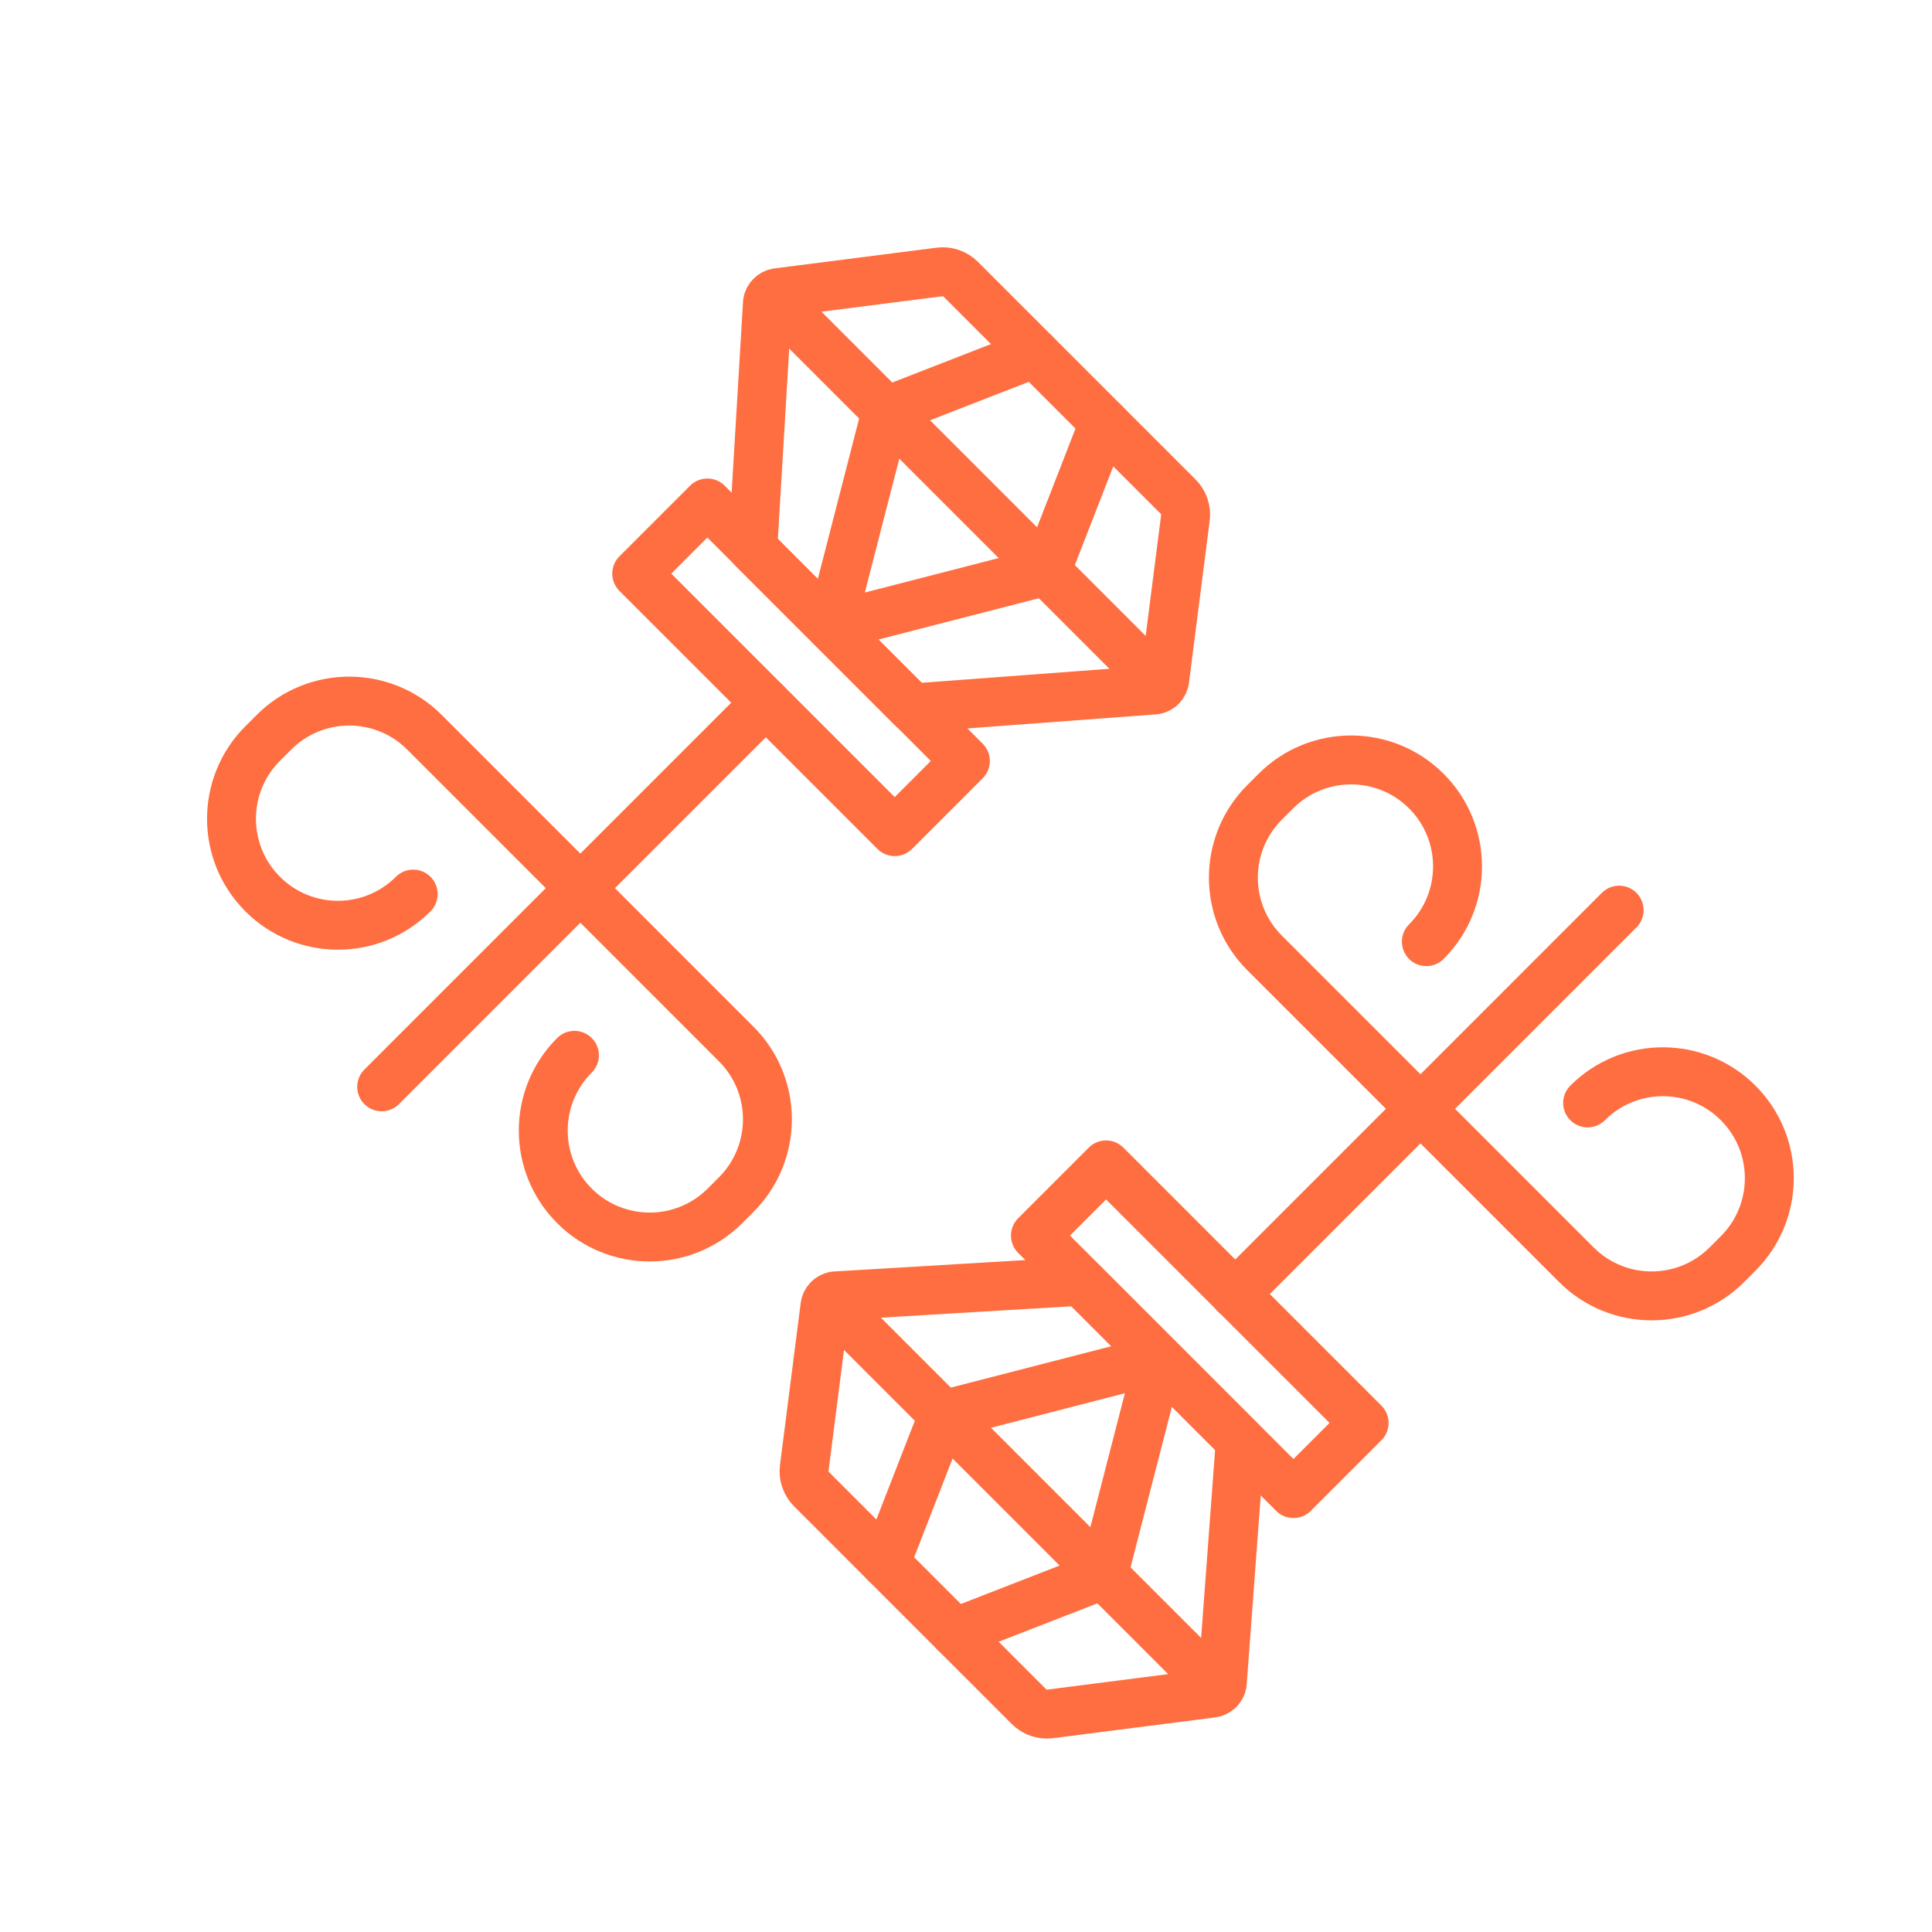 <?xml version="1.0" encoding="utf-8"?>
<!-- Generator: Adobe Illustrator 16.0.0, SVG Export Plug-In . SVG Version: 6.00 Build 0)  -->
<!DOCTYPE svg PUBLIC "-//W3C//DTD SVG 1.1//EN" "http://www.w3.org/Graphics/SVG/1.1/DTD/svg11.dtd">
<svg version="1.1" id="Calque_1" xmlns="http://www.w3.org/2000/svg" xmlns:xlink="http://www.w3.org/1999/xlink" x="0px" y="0px"
	 width="79px" height="79px" viewBox="0 0 79 79" enable-background="new 0 0 79 79" xml:space="preserve">
<g>
	<g>
		
			<polyline fill="none" stroke="#FF6E40" stroke-width="2" stroke-linecap="round" stroke-linejoin="round" stroke-miterlimit="10" points="
			124.103,-46.838 121.751,-41.489 125.09,-32.357 		"/>
		<path fill="none" stroke="#FF6E40" stroke-width="2" stroke-linecap="round" stroke-linejoin="round" stroke-miterlimit="10" d="
			M128.307-32.357l7.641-8.871c0.109-0.155,0.104-0.364-0.012-0.514l-3.664-4.739c-0.175-0.226-0.444-0.358-0.729-0.358h-5.644
			h-5.643c-0.285,0-0.555,0.132-0.729,0.358l-3.664,4.739c-0.116,0.15-0.121,0.358-0.012,0.514l7.794,8.784"/>
		
			<polyline fill="none" stroke="#FF6E40" stroke-width="2" stroke-linecap="round" stroke-linejoin="round" stroke-miterlimit="10" points="
			127.695,-46.838 130.047,-41.489 126.94,-32.357 		"/>
		
			<line fill="none" stroke="#FF6E40" stroke-width="2" stroke-linecap="round" stroke-linejoin="round" stroke-miterlimit="10" x1="115.816" y1="-41.489" x2="135.98" y2="-41.489"/>
	</g>
	<path fill="none" stroke="#FF6E40" stroke-width="2" stroke-linecap="round" stroke-linejoin="round" stroke-miterlimit="10" d="
		M123.043-32.128c-10.762,1.4-19.073,10.602-19.073,21.745c0,12.111,9.818,21.929,21.929,21.929
		c12.111,0,21.929-9.818,21.929-21.929c0-11.159-8.334-20.372-19.118-21.751L123.043-32.128z"/>
	
		<circle fill="none" stroke="#FF6E40" stroke-width="2" stroke-linecap="round" stroke-linejoin="round" stroke-miterlimit="10" cx="125.898" cy="-10.383" r="17.023"/>
</g>
<g>
	<g>
		
			<polyline fill="none" stroke="#FF6E40" stroke-width="2" stroke-linecap="round" stroke-linejoin="round" stroke-miterlimit="10" points="
			45.146,17.279 42.782,23.351 33.972,25.62 36.241,16.81 42.313,14.445 		"/>
		
			<line fill="none" stroke="#FF6E40" stroke-width="2" stroke-linecap="round" stroke-linejoin="round" stroke-miterlimit="10" x1="31.561" y1="12.13" x2="47.462" y2="28.031"/>
		
			<rect x="25.293" y="25.25" transform="matrix(0.707 0.707 -0.707 0.707 28.894 -15.167)" fill="none" stroke="#FF6E40" stroke-width="2" stroke-linecap="round" stroke-linejoin="round" stroke-miterlimit="10" width="14.923" height="4.086"/>
		<path fill="none" stroke="#FF6E40" stroke-width="2" stroke-linecap="round" stroke-linejoin="round" stroke-miterlimit="10" d="
			M47.625,27.796l0.848-6.626c0.04-0.315-0.068-0.632-0.293-0.857l-4.45-4.45l-4.45-4.45c-0.225-0.225-0.542-0.333-0.857-0.293
			l-6.626,0.847c-0.21,0.027-0.378,0.188-0.414,0.396l-0.601,10.067l6.521,6.521l9.928-0.74
			C47.438,28.174,47.599,28.006,47.625,27.796z"/>
		
			<line fill="none" stroke="#FF6E40" stroke-width="2" stroke-linecap="round" stroke-linejoin="round" stroke-miterlimit="10" x1="31.31" y1="28.738" x2="15.607" y2="44.441"/>
		<path fill="none" stroke="#FF6E40" stroke-width="2" stroke-linecap="round" stroke-linejoin="round" stroke-miterlimit="10" d="
			M16.896,36.559c-1.7,1.7-4.456,1.7-6.155,0l0,0c-1.7-1.7-1.7-4.456,0-6.156l0.46-0.46c1.7-1.7,4.456-1.7,6.156,0l6.375,6.375"/>
		<path fill="none" stroke="#FF6E40" stroke-width="2" stroke-linecap="round" stroke-linejoin="round" stroke-miterlimit="10" d="
			M23.489,43.152c-1.7,1.699-1.7,4.455,0,6.156l0,0c1.7,1.699,4.456,1.699,6.155,0l0.461-0.461c1.7-1.701,1.7-4.457,0-6.156
			l-6.375-6.375"/>
	</g>
	<g>
		
			<polyline fill="none" stroke="#FF6E40" stroke-width="2" stroke-linecap="round" stroke-linejoin="round" stroke-miterlimit="10" points="
			39.045,66.756 45.117,64.393 47.387,55.58 38.576,57.85 36.211,63.922 		"/>
		
			<line fill="none" stroke="#FF6E40" stroke-width="2" stroke-linecap="round" stroke-linejoin="round" stroke-miterlimit="10" x1="33.896" y1="53.17" x2="49.797" y2="69.072"/>
		
			<rect x="41.597" y="52.321" transform="matrix(0.707 0.707 -0.707 0.707 52.81 -18.767)" fill="none" stroke="#FF6E40" stroke-width="2" stroke-linecap="round" stroke-linejoin="round" stroke-miterlimit="10" width="14.924" height="4.087"/>
		<path fill="none" stroke="#FF6E40" stroke-width="2" stroke-linecap="round" stroke-linejoin="round" stroke-miterlimit="10" d="
			M49.563,69.234l-6.627,0.848c-0.316,0.041-0.633-0.068-0.857-0.293l-4.45-4.449l-4.45-4.451c-0.225-0.225-0.333-0.541-0.293-0.857
			l0.847-6.627c0.026-0.209,0.188-0.377,0.396-0.414l10.067-0.6l6.521,6.52l-0.739,9.93C49.939,69.047,49.771,69.209,49.563,69.234z
			"/>
		
			<line fill="none" stroke="#FF6E40" stroke-width="2" stroke-linecap="round" stroke-linejoin="round" stroke-miterlimit="10" x1="50.504" y1="52.92" x2="66.207" y2="37.216"/>
		<path fill="none" stroke="#FF6E40" stroke-width="2" stroke-linecap="round" stroke-linejoin="round" stroke-miterlimit="10" d="
			M58.324,38.505c1.7-1.7,1.7-4.456,0-6.156l0,0c-1.699-1.7-4.455-1.7-6.155,0l-0.46,0.46c-1.701,1.7-1.701,4.456,0,6.156
			l6.374,6.374"/>
		<path fill="none" stroke="#FF6E40" stroke-width="2" stroke-linecap="round" stroke-linejoin="round" stroke-miterlimit="10" d="
			M64.918,45.099c1.699-1.7,4.455-1.7,6.155,0l0,0c1.7,1.7,1.7,4.456,0,6.155l-0.46,0.461c-1.7,1.699-4.456,1.699-6.156,0
			l-6.374-6.375"/>
	</g>
</g>
<g>
	<path fill="none" stroke="#FF6E40" stroke-width="2" stroke-linecap="round" stroke-linejoin="round" stroke-miterlimit="10" d="
		M191.37,186.052v5.748c0,17.183-13.929,31.112-31.111,31.112l0,0c-17.183,0-31.112-13.93-31.112-31.112v-5.748
		c0-0.217,0.176-0.393,0.393-0.393l0,0c9.76,0,17.673-7.912,17.673-17.673l0,0h26.094l0,0c0,9.761,7.913,17.673,17.673,17.673l0,0
		C191.195,185.659,191.37,185.835,191.37,186.052z"/>
	<g>
		
			<circle fill="none" stroke="#FF6E40" stroke-width="2" stroke-linecap="round" stroke-linejoin="round" stroke-miterlimit="10" cx="160.322" cy="197.102" r="3.109"/>
		
			<circle fill="none" stroke="#FF6E40" stroke-width="2" stroke-linecap="round" stroke-linejoin="round" stroke-miterlimit="10" cx="148.999" cy="188.547" r="2.546"/>
		<path fill="none" stroke="#FF6E40" stroke-width="2" stroke-linecap="round" stroke-linejoin="round" stroke-miterlimit="10" d="
			M151.68,190.896c1.901,1.646,3.941,3.19,6.064,4.467"/>
		<path fill="none" stroke="#FF6E40" stroke-width="2" stroke-linecap="round" stroke-linejoin="round" stroke-miterlimit="10" d="
			M141.954,180.562c0,0,0.093,0.52,4.498,5.258"/>
		
			<circle fill="none" stroke="#FF6E40" stroke-width="2" stroke-linecap="round" stroke-linejoin="round" stroke-miterlimit="10" cx="171.519" cy="188.547" r="2.546"/>
		<path fill="none" stroke="#FF6E40" stroke-width="2" stroke-linecap="round" stroke-linejoin="round" stroke-miterlimit="10" d="
			M168.838,190.896c-1.901,1.646-3.615,3.19-5.738,4.467"/>
		<path fill="none" stroke="#FF6E40" stroke-width="2" stroke-linecap="round" stroke-linejoin="round" stroke-miterlimit="10" d="
			M178.563,180.562c0,0-0.092,0.52-4.497,5.258"/>
		
			<line fill="none" stroke="#FF6E40" stroke-width="2" stroke-linecap="round" stroke-linejoin="round" stroke-miterlimit="10" x1="160.322" y1="200.21" x2="160.322" y2="203.335"/>
		<path fill="none" stroke="#FF6E40" stroke-width="2" stroke-linecap="round" stroke-linejoin="round" stroke-miterlimit="10" d="
			M165.113,210.64c0-2.646-4.791-7.305-4.791-7.305s-4.791,4.659-4.791,7.305s2.145,4.791,4.791,4.791
			C162.968,215.431,165.113,213.285,165.113,210.64z"/>
	</g>
</g>
<g id="necklace_9">
	<path fill="none" stroke="#FF6E40" stroke-width="2" stroke-linecap="round" stroke-linejoin="round" stroke-miterlimit="10" d="
		M259.333,90.677h-8.855c-1.104,0-2-0.896-2-2v-2.524c0-1.104,0.896-2,2-2h8.855c1.104,0,2,0.896,2,2v2.524
		C261.333,89.781,260.438,90.677,259.333,90.677z"/>
	
		<polyline fill="none" stroke="#FF6E40" stroke-width="2" stroke-linecap="round" stroke-linejoin="round" stroke-miterlimit="10" points="
		252.745,99.871 252.745,90.672 257.733,90.672 257.733,99.871 	"/>
	
		<polygon fill="none" stroke="#FF6E40" stroke-width="2" stroke-linecap="round" stroke-linejoin="round" stroke-miterlimit="10" points="
		255.242,126.412 266.814,119.375 266.814,105.391 255.242,98.354 243.668,105.391 243.668,119.375 	"/>
	
		<polygon fill="none" stroke="#FF6E40" stroke-width="2" stroke-linecap="round" stroke-linejoin="round" stroke-miterlimit="10" points="
		255.242,119.402 261.033,115.881 261.033,108.885 255.242,105.363 249.451,108.885 249.451,115.881 	"/>
	
		<line fill="none" stroke="#FF6E40" stroke-width="2" stroke-linecap="round" stroke-linejoin="round" stroke-miterlimit="10" x1="261.033" y1="108.885" x2="266.814" y2="105.391"/>
	
		<line fill="none" stroke="#FF6E40" stroke-width="2" stroke-linecap="round" stroke-linejoin="round" stroke-miterlimit="10" x1="249.451" y1="108.885" x2="243.668" y2="105.391"/>
	
		<line fill="none" stroke="#FF6E40" stroke-width="2" stroke-linecap="round" stroke-linejoin="round" stroke-miterlimit="10" x1="249.451" y1="115.881" x2="243.668" y2="119.375"/>
	
		<line fill="none" stroke="#FF6E40" stroke-width="2" stroke-linecap="round" stroke-linejoin="round" stroke-miterlimit="10" x1="255.242" y1="119.402" x2="255.242" y2="126.412"/>
	
		<line fill="none" stroke="#FF6E40" stroke-width="2" stroke-linecap="round" stroke-linejoin="round" stroke-miterlimit="10" x1="261.033" y1="115.881" x2="266.814" y2="119.375"/>
	
		<line fill="none" stroke="#FF6E40" stroke-width="2" stroke-linecap="round" stroke-linejoin="round" stroke-miterlimit="10" x1="255.242" y1="105.363" x2="255.242" y2="98.354"/>
	<path fill="none" stroke="#FF6E40" stroke-width="2" stroke-linecap="round" stroke-linejoin="round" stroke-miterlimit="10" d="
		M248.478,87.414H235.92c-8.846,0-16.016-7.083-16.016-15.82l0,0"/>
	<path fill="none" stroke="#FF6E40" stroke-width="2" stroke-linecap="round" stroke-linejoin="round" stroke-miterlimit="10" d="
		M261.333,87.414h12.558c8.846,0,16.016-7.083,16.016-15.82l0,0"/>
</g>
<g id="watch">
	<path fill="none" stroke="#FF6E40" stroke-width="2" stroke-linecap="round" stroke-linejoin="round" stroke-miterlimit="10" d="
		M37.147,196.794v14.759c0,2.15-1.744,3.894-3.895,3.894H23.024c-2.15,0-3.894-1.743-3.894-3.894v-14.759"/>
	<path fill="none" stroke="#FF6E40" stroke-width="2" stroke-linecap="round" stroke-linejoin="round" stroke-miterlimit="10" d="
		M19.131,164.33v-14.758c0-2.15,1.743-3.895,3.894-3.895h10.229c2.15,0,3.895,1.744,3.895,3.895v14.758"/>
	
		<circle fill="none" stroke="#FF6E40" stroke-width="2" stroke-linecap="round" stroke-linejoin="round" stroke-miterlimit="10" cx="28.133" cy="180.566" r="18.568"/>
	
		<circle fill="none" stroke="#FF6E40" stroke-width="2" stroke-linecap="round" stroke-linejoin="round" stroke-miterlimit="10" cx="28.134" cy="180.566" r="11.139"/>
	
		<line fill="none" stroke="#FF6E40" stroke-width="2" stroke-linecap="round" stroke-linejoin="round" stroke-miterlimit="10" x1="28.134" y1="180.566" x2="23.084" y2="177.869"/>
	
		<line fill="none" stroke="#FF6E40" stroke-width="2" stroke-linecap="round" stroke-linejoin="round" stroke-miterlimit="10" x1="28.134" y1="180.566" x2="28.134" y2="186.305"/>
	
		<circle fill="none" stroke="#FF6E40" stroke-width="2" stroke-linecap="round" stroke-linejoin="round" stroke-miterlimit="10" cx="28.134" cy="165.625" r="1.207"/>
	
		<circle fill="none" stroke="#FF6E40" stroke-width="2" stroke-linecap="round" stroke-linejoin="round" stroke-miterlimit="10" cx="28.134" cy="195.587" r="1.207"/>
	
		<circle fill="none" stroke="#FF6E40" stroke-width="2" stroke-linecap="round" stroke-linejoin="round" stroke-miterlimit="10" cx="43.114" cy="180.605" r="1.207"/>
	
		<circle fill="none" stroke="#FF6E40" stroke-width="2" stroke-linecap="round" stroke-linejoin="round" stroke-miterlimit="10" cx="13.153" cy="180.605" r="1.207"/>
	
		<circle fill="none" stroke="#FF6E40" stroke-width="2" stroke-linecap="round" stroke-linejoin="round" stroke-miterlimit="10" cx="38.727" cy="191.199" r="1.207"/>
	
		<circle fill="none" stroke="#FF6E40" stroke-width="2" stroke-linecap="round" stroke-linejoin="round" stroke-miterlimit="10" cx="17.541" cy="170.013" r="1.206"/>
	
		<circle fill="none" stroke="#FF6E40" stroke-width="2" stroke-linecap="round" stroke-linejoin="round" stroke-miterlimit="10" cx="17.541" cy="191.199" r="1.207"/>
	
		<circle fill="none" stroke="#FF6E40" stroke-width="2" stroke-linecap="round" stroke-linejoin="round" stroke-miterlimit="10" cx="38.727" cy="170.013" r="1.207"/>
	<path fill="none" stroke="#FF6E40" stroke-width="2" stroke-linecap="round" stroke-linejoin="round" stroke-miterlimit="10" d="
		M46.369,184.084h2.627c1.803,0,3.265-1.461,3.265-3.264l0,0c0-1.804-1.462-3.266-3.265-3.266h-2.537"/>
</g>
<path fill="#FF6E40" d="M266.868,2.604v-3.759c0.002-0.088,0.016-0.176,0.016-0.265c0-0.116-0.012-0.231-0.016-0.347v-0.378
	c0-0.04-0.019-0.074-0.022-0.112c-0.801-9.912-15.733-17.559-34.66-17.559c-19.457,0-34.699,8.081-34.699,18.396
	c0,0.089,0.014,0.177,0.017,0.265v3.759c-0.004,0.116-0.017,0.23-0.017,0.347c0,6.563,6.24,12.425,16.713,15.759
	c0.892,1.847,2.767,3.134,4.951,3.134c3.039,0,5.512-2.473,5.512-5.513c0-3.038-2.473-5.512-5.512-5.512
	c-1.5,0-2.857,0.605-3.852,1.58c-8.377-2.577-13.99-6.909-15.318-11.652c2.164-7.899,15.777-14.007,32.205-14.007
	s30.041,6.108,32.205,14.007c-1.333,4.76-6.98,9.109-15.409,11.682c-0.003,0.001-0.005,0.003-0.007,0.004
	c-0.998-0.997-2.375-1.614-3.894-1.614c-3.039,0-5.512,2.474-5.512,5.512c0,3.04,2.473,5.513,5.512,5.513
	c2.162,0,4.018-1.262,4.921-3.078c10.081-3.168,16.27-8.67,16.827-14.895c0.012-0.066,0.039-0.127,0.039-0.196V3.216
	c0.002-0.089,0.016-0.176,0.016-0.265C266.884,2.834,266.872,2.72,266.868,2.604 M219.15,13.006c1.834,0,3.326,1.491,3.326,3.325
	c0,1.835-1.492,3.327-3.326,3.327c-1.323,0-2.459-0.782-2.994-1.902c-0.016-0.186-0.086-0.354-0.188-0.506
	c-0.086-0.294-0.146-0.598-0.146-0.919C215.823,14.497,217.315,13.006,219.15,13.006 M214.041,14.286
	c-0.242,0.604-0.381,1.258-0.393,1.943c-7.061-2.478-11.881-6.252-13.43-10.399C202.976,9.304,207.732,12.254,214.041,14.286
	 M232.186-15.446c-14.568,0-26.773,4.531-31.986,11.138c2.74-7.565,16.035-13.324,31.986-13.324s29.246,5.758,31.986,13.324
	C258.959-10.915,246.755-15.446,232.186-15.446 M245.081,19.658c-1.834,0-3.326-1.492-3.326-3.327c0-1.834,1.492-3.325,3.326-3.325
	c1.835,0,3.327,1.491,3.327,3.325C248.408,18.166,246.916,19.658,245.081,19.658 M250.588,16.274
	c-0.008-0.688-0.146-1.341-0.385-1.946c6.372-2.033,11.174-5.001,13.949-8.498C262.594,10.003,257.72,13.798,250.588,16.274"/>
<g>
	<path fill="none" stroke="#FF6E40" stroke-width="2" stroke-linecap="round" stroke-linejoin="round" stroke-miterlimit="10" d="
		M32.589-87.562h30.245v11.5c0,2.337-1.895,4.23-4.231,4.23h-69.104c-2.337,0-4.231-1.894-4.231-4.23v-11.5h30.335"/>
	<path fill="none" stroke="#FF6E40" stroke-width="2" stroke-linecap="round" stroke-linejoin="round" stroke-miterlimit="10" d="
		M-10.216-87.562v-29.58c0-2.588,2.099-4.687,4.687-4.687H53.63c2.588,0,4.687,2.099,4.687,4.687v29.58"/>
	<path fill="none" stroke="#FF6E40" stroke-width="2" stroke-linecap="round" stroke-linejoin="round" stroke-miterlimit="10" d="
		M25.967-78.529h-3.832c-0.92,0-1.667-0.746-1.667-1.666v-10.063c0-0.92,0.746-1.666,1.667-1.666h3.832
		c0.92,0,1.666,0.746,1.666,1.666v10.063C27.633-79.275,26.887-78.529,25.967-78.529z"/>
	
		<line fill="none" stroke="#FF6E40" stroke-width="2" stroke-linecap="round" stroke-linejoin="round" stroke-miterlimit="10" x1="23.947" y1="-121.829" x2="23.947" y2="-114.664"/>
	<g>
		<path fill="none" stroke="#FF6E40" stroke-width="2" stroke-linecap="round" stroke-linejoin="round" stroke-miterlimit="10" d="
			M9.814-99.987c0-3.011-5.451-8.411-5.451-8.411s-5.452,5.4-5.452,8.411s2.441,5.451,5.452,5.451S9.814-96.977,9.814-99.987z"/>
		
			<line fill="none" stroke="#FF6E40" stroke-width="2" stroke-linecap="round" stroke-linejoin="round" stroke-miterlimit="10" x1="4.363" y1="-108.398" x2="4.363" y2="-114.784"/>
	</g>
	<g>
		<path fill="none" stroke="#FF6E40" stroke-width="2" stroke-linecap="round" stroke-linejoin="round" stroke-miterlimit="10" d="
			M49.147-99.987c0-3.011-5.451-8.411-5.451-8.411s-5.452,5.4-5.452,8.411s2.441,5.451,5.452,5.451
			C46.706-94.536,49.147-96.977,49.147-99.987z"/>
		
			<line fill="none" stroke="#FF6E40" stroke-width="2" stroke-linecap="round" stroke-linejoin="round" stroke-miterlimit="10" x1="43.696" y1="-108.398" x2="43.696" y2="-114.784"/>
	</g>
</g>
</svg>
